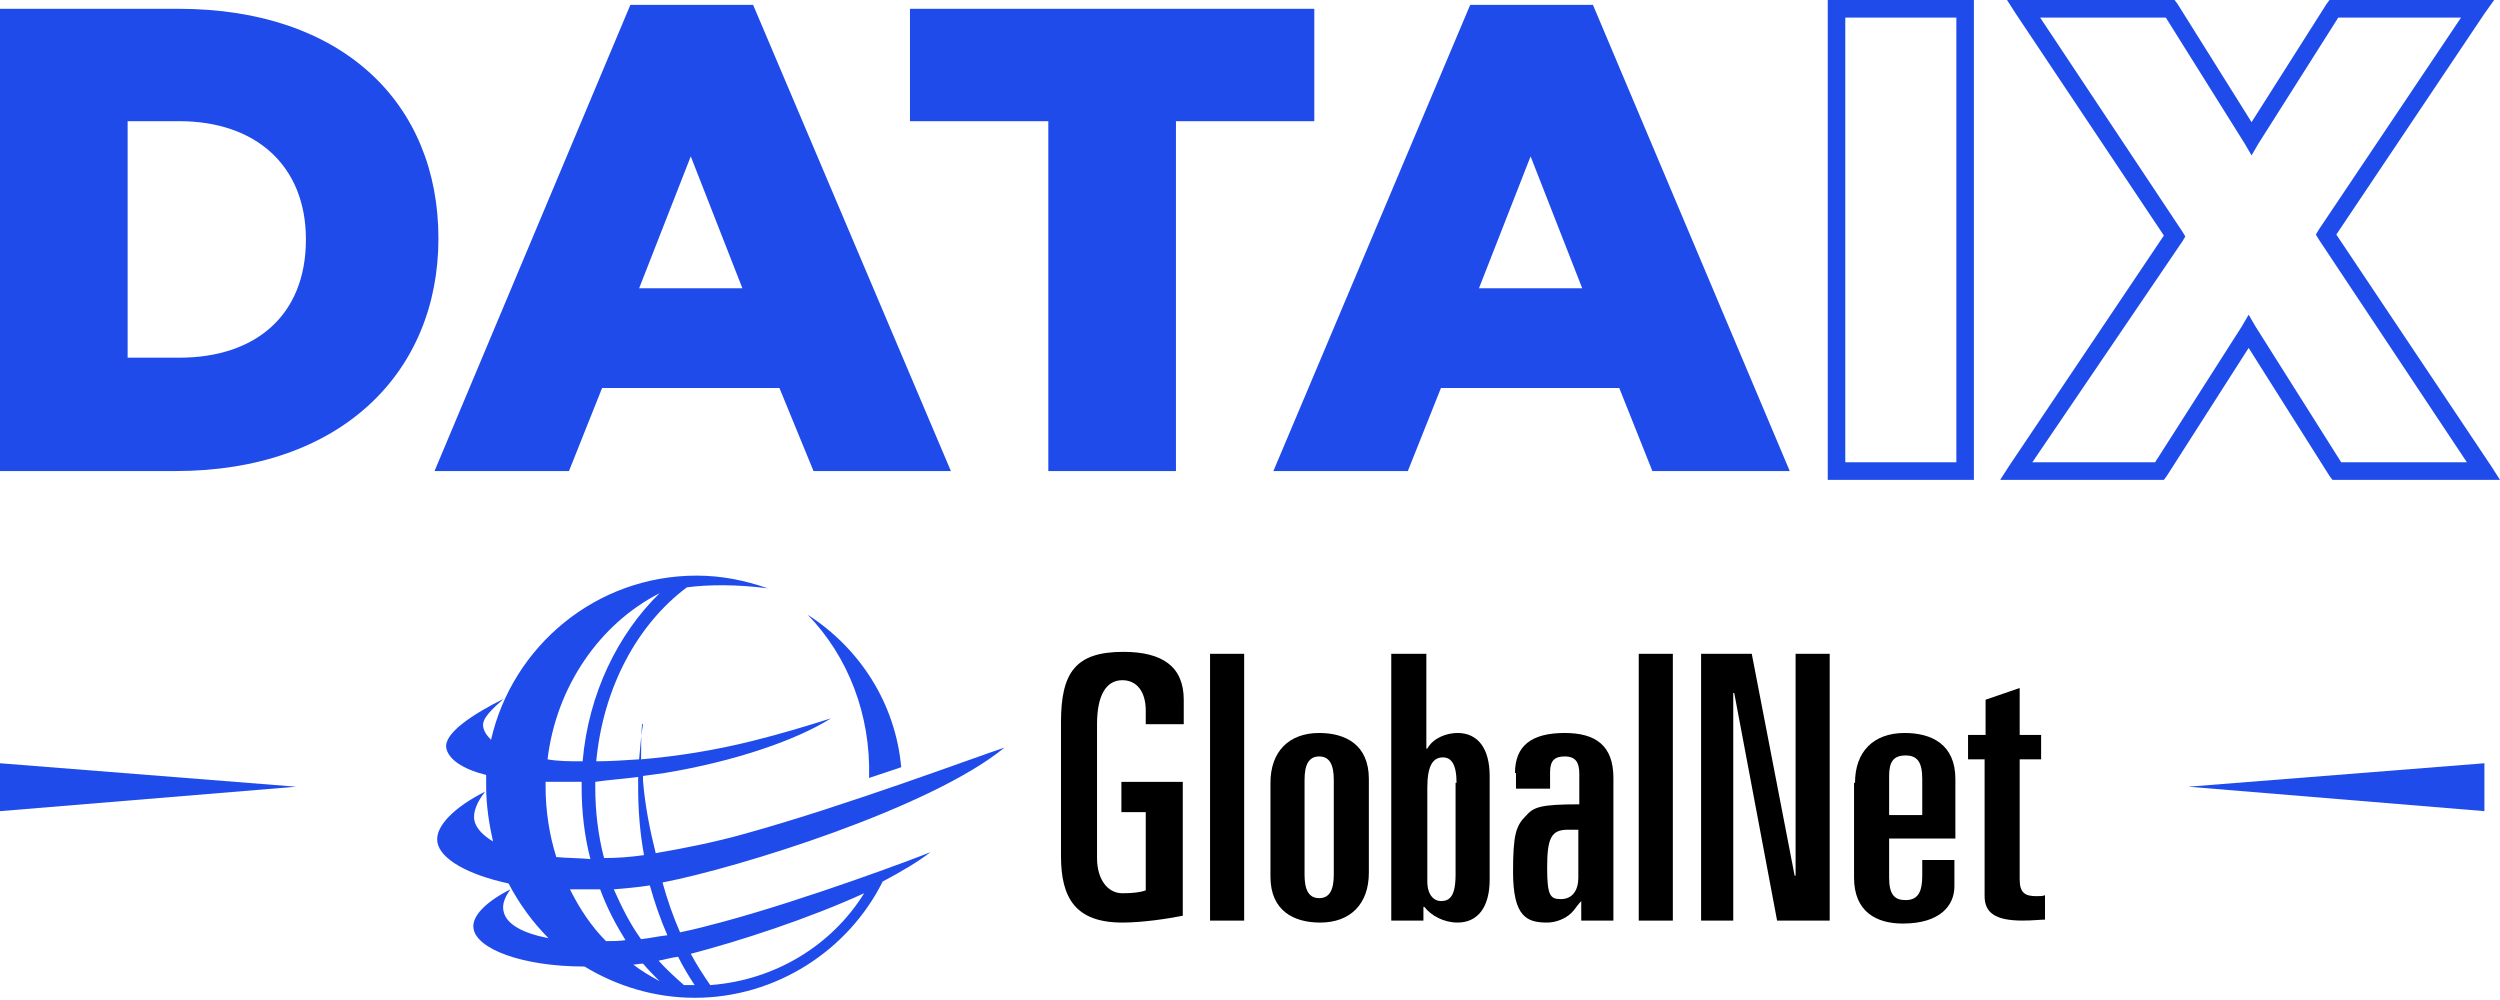 <svg width="280" height="112" viewBox="0 0 280 112" fill="none" xmlns="http://www.w3.org/2000/svg">
<path d="M81.075 103.216C79.439 103.654 77.802 104.092 76.165 104.42C75.401 102.669 74.746 100.808 74.201 98.838C82.712 97.196 104.209 90.519 112.502 83.733C109.774 84.609 94.933 90.191 83.476 93.365C79.984 94.35 76.602 95.007 73.437 95.554C72.782 92.927 72.237 90.191 72.018 87.455C72.018 87.236 72.018 87.126 72.018 86.907C72.782 86.798 73.655 86.688 74.419 86.579C82.385 85.266 89.259 82.857 93.079 80.449C90.35 81.325 87.404 82.201 84.349 82.967C79.984 84.061 75.728 84.718 71.8 85.046C71.8 83.733 71.8 82.42 71.909 81.106H72.018C71.8 82.42 71.691 83.733 71.582 85.046C69.945 85.156 68.308 85.266 66.781 85.266C67.545 77.056 71.364 69.942 76.929 65.782C79.439 65.454 82.603 65.454 85.986 65.892C83.476 65.016 80.857 64.469 78.02 64.469C66.781 64.469 57.397 72.35 54.996 82.857C54.559 82.42 54.232 81.982 54.123 81.434C53.905 80.449 55.214 79.355 56.414 78.26C52.923 80.012 49.758 82.091 49.976 83.733C50.195 85.046 51.831 86.141 54.45 86.798C54.45 87.236 54.45 87.674 54.45 88.111C54.45 90.191 54.778 92.271 55.214 94.241C54.123 93.584 53.359 92.818 53.141 91.942C52.923 90.957 53.468 89.753 54.341 88.659C50.849 90.41 48.667 92.599 48.994 94.35C49.322 96.211 52.377 97.962 56.96 98.948C58.16 101.246 59.688 103.326 61.434 105.077C58.597 104.53 56.742 103.545 56.414 102.122C56.196 101.356 56.523 100.48 57.178 99.604C54.341 101.027 52.813 102.669 53.032 103.982C53.359 106.281 58.488 108.251 65.471 108.251C69.072 110.44 73.328 111.754 77.802 111.754C86.968 111.754 95.043 106.391 98.862 98.729C100.935 97.634 102.79 96.54 104.209 95.445C102.354 96.211 90.35 100.699 81.075 103.216ZM73.874 109.893C72.891 109.346 71.909 108.799 70.927 108.032C71.255 108.032 71.691 107.923 72.018 107.923C72.564 108.58 73.219 109.236 73.874 109.893ZM67.872 105.405C66.235 103.764 64.926 101.793 63.834 99.604C64.926 99.604 66.017 99.604 67.217 99.604C67.981 101.684 68.963 103.545 70.054 105.296C69.29 105.405 68.636 105.405 67.872 105.405ZM62.307 95.992C61.543 93.584 61.106 90.848 61.106 88.111C61.106 87.892 61.106 87.783 61.106 87.564C62.416 87.564 63.725 87.564 65.144 87.564C65.144 87.783 65.144 88.002 65.144 88.221C65.144 90.957 65.471 93.694 66.126 96.211C64.817 96.102 63.507 96.102 62.307 95.992ZM61.325 85.046C62.307 76.837 67.217 69.832 73.874 66.439C69.181 71.036 65.908 77.713 65.253 85.266C63.834 85.266 62.525 85.266 61.325 85.046ZM73.764 107.595C74.419 107.485 75.074 107.266 75.947 107.157C76.492 108.251 77.147 109.346 77.802 110.331C77.365 110.331 77.038 110.331 76.601 110.331C75.619 109.455 74.637 108.58 73.764 107.595ZM71.8 105.187C70.6 103.545 69.618 101.574 68.745 99.604C70.054 99.495 71.364 99.385 72.782 99.166C73.328 101.137 73.983 102.997 74.746 104.749C73.764 104.858 72.782 105.077 71.8 105.187ZM71.473 87.017C71.473 87.455 71.473 87.783 71.473 88.221C71.473 90.848 71.691 93.365 72.128 95.773C70.6 95.992 69.072 96.102 67.654 96.102C66.999 93.584 66.672 90.957 66.672 88.221C66.672 88.002 66.672 87.783 66.672 87.564C68.199 87.345 69.836 87.236 71.473 87.017ZM79.548 110.331C78.784 109.236 78.02 108.032 77.365 106.828C82.821 105.405 90.569 102.888 96.788 100.042C93.188 105.843 86.859 109.784 79.548 110.331Z" fill="#1F4BEA"/>
<path d="M97.335 87.131L100.935 85.927C100.281 78.703 96.243 72.573 90.46 68.852C94.934 73.449 97.553 80.016 97.335 87.131Z" fill="#1F4BEA"/>
<path d="M128.324 81.108V79.575C128.324 77.496 127.342 76.182 125.706 76.182C123.851 76.182 122.868 77.933 122.868 81.108V96.103C122.868 98.511 124.069 100.044 125.706 100.044C126.906 100.044 127.779 99.934 128.324 99.715V90.959H125.596V87.566H132.471V102.561C130.834 102.889 127.997 103.327 125.706 103.327C120.468 103.327 118.831 100.591 118.831 95.884V80.889C118.831 75.306 120.468 73.008 125.815 73.008C130.179 73.008 132.58 74.65 132.58 78.371V81.108H128.324Z" fill="black"/>
<path d="M139.346 73.227H135.526V103.108H139.346V73.227Z" fill="black"/>
<path d="M142.291 87.676C142.291 84.173 144.364 82.094 147.747 82.094C150.693 82.094 153.312 83.407 153.312 87.238V97.746C153.312 101.249 151.239 103.328 147.856 103.328C144.91 103.328 142.291 102.015 142.291 98.184V87.676ZM146.11 97.965C146.11 99.607 146.547 100.592 147.747 100.592C148.947 100.592 149.384 99.607 149.384 97.965V87.348C149.384 85.706 148.947 84.721 147.747 84.721C146.547 84.721 146.11 85.706 146.11 87.348V97.965Z" fill="black"/>
<path d="M155.931 73.227H159.751V83.844H159.86C160.514 82.64 162.042 82.093 163.242 82.093C165.534 82.093 166.843 83.844 166.843 86.909V98.511C166.843 101.576 165.534 103.327 163.242 103.327C161.715 103.327 160.296 102.561 159.532 101.576H159.423V103.108H155.822V73.227H155.931ZM163.133 87.675C163.133 85.486 162.479 84.829 161.606 84.829C160.514 84.829 159.86 85.705 159.86 88.222V98.73C159.86 100.262 160.624 100.919 161.387 100.919C162.369 100.919 163.024 100.372 163.024 97.964V87.675H163.133Z" fill="black"/>
<path d="M169.68 86.582C169.68 83.517 171.535 82.094 175.245 82.094C178.737 82.094 180.701 83.517 180.701 87.129V103.109H177.1V100.92C176.664 101.358 176.446 101.796 176.009 102.234C175.354 102.89 174.263 103.328 173.281 103.328C170.99 103.328 169.462 102.672 169.462 97.637C169.462 93.477 169.789 92.492 170.88 91.397C171.753 90.412 172.408 90.084 176.882 90.084V86.691C176.882 85.487 176.555 84.721 175.245 84.721C174.154 84.721 173.608 85.159 173.608 86.472V88.333H169.789V86.582H169.68ZM175.573 92.93C173.718 92.93 173.281 93.915 173.281 97.199C173.281 100.264 173.608 100.701 174.809 100.701C176.118 100.701 176.773 99.716 176.773 98.293V92.93H175.573Z" fill="black"/>
<path d="M187.358 73.227H183.539V103.108H187.358V73.227Z" fill="black"/>
<path d="M190.522 73.227H196.197L200.998 98.073H201.107V73.227H204.926V103.108H199.034L194.233 77.605H194.123V103.108H190.522V73.227Z" fill="black"/>
<path d="M207.762 87.676C207.762 84.173 209.836 82.094 213.328 82.094C216.383 82.094 219.002 83.407 219.002 87.238V93.915H211.582V98.293C211.582 100.264 212.236 100.811 213.437 100.811C214.855 100.811 215.292 99.826 215.292 98.074V96.323H218.893V99.278C218.893 101.358 217.365 103.438 213.109 103.438C210.163 103.438 207.653 102.124 207.653 98.293V87.676H207.762ZM211.582 91.288H215.292V87.238C215.292 85.377 214.746 84.611 213.437 84.611C212.018 84.611 211.582 85.377 211.582 86.91V91.288Z" fill="black"/>
<path d="M222.385 85.045H220.421V82.309H222.385V78.368L226.204 77.055V82.309H228.605V85.045H226.204V98.508C226.204 100.041 226.859 100.369 228.059 100.369C228.496 100.369 228.823 100.369 229.041 100.259V102.996C228.605 102.996 227.623 103.105 226.532 103.105C223.476 103.105 222.276 102.23 222.276 100.369V85.045H222.385Z" fill="black"/>
<path d="M0 52.758H19.642C38.192 52.758 49.104 41.703 49.104 26.707C49.104 11.602 38.41 0.985 19.969 0.985H0V52.758ZM14.295 40.061V13.572H20.078C28.589 13.572 34.263 18.498 34.263 26.816C34.263 35.354 28.589 40.061 20.078 40.061H14.295ZM48.667 52.758H63.726L67.436 43.454H87.295L91.115 52.758H106.5L84.349 0.547H70.6L48.667 52.758ZM71.582 32.289L77.366 17.513L83.149 32.289H71.582ZM117.412 52.758H131.707V13.572H147.202V0.985H101.917V13.572H117.412V52.758ZM142.619 52.758H157.677L161.387 43.454H181.356L185.066 52.758H200.452L178.41 0.547H164.661L142.619 52.758ZM165.643 32.289L171.426 17.513L177.21 32.289H165.643Z" fill="#1F4BEA"/>
<path d="M206.672 51.773H219.112V1.97H206.672V51.773ZM220.094 53.743H205.69H204.708V52.758V0.985V0H205.69H220.094H221.076V0.985V52.758V53.743H220.094ZM227.623 51.773H241.372L251.084 36.558L251.848 35.245L252.611 36.558L262.214 51.773H276.29L259.704 26.817L259.377 26.27L259.704 25.722L275.636 1.97H261.886L252.939 16.09L252.175 17.404L251.411 16.09L242.572 1.97H228.496L244.427 25.941L244.755 26.488L244.427 27.036L227.623 51.773ZM241.918 53.743H225.877H224.022L225.004 52.211L242.354 26.379L225.768 1.532L224.786 0H226.532H243.009H243.554L243.882 0.438L252.175 13.682L260.577 0.438L260.904 0H261.45H277.491H279.346L278.254 1.532L261.668 26.27L279.018 52.211L280 53.743H278.254H261.777H261.232L260.904 53.305L251.848 38.967L242.681 53.305L242.354 53.743H241.918Z" fill="#1F4BEA"/>
<path d="M0 90.848V85.484L33.172 88.111L0 90.848Z" fill="#1F4BEA"/>
<path d="M278.254 90.848V85.484L245.082 88.111L278.254 90.848Z" fill="#1F4BEA"/>
</svg>
